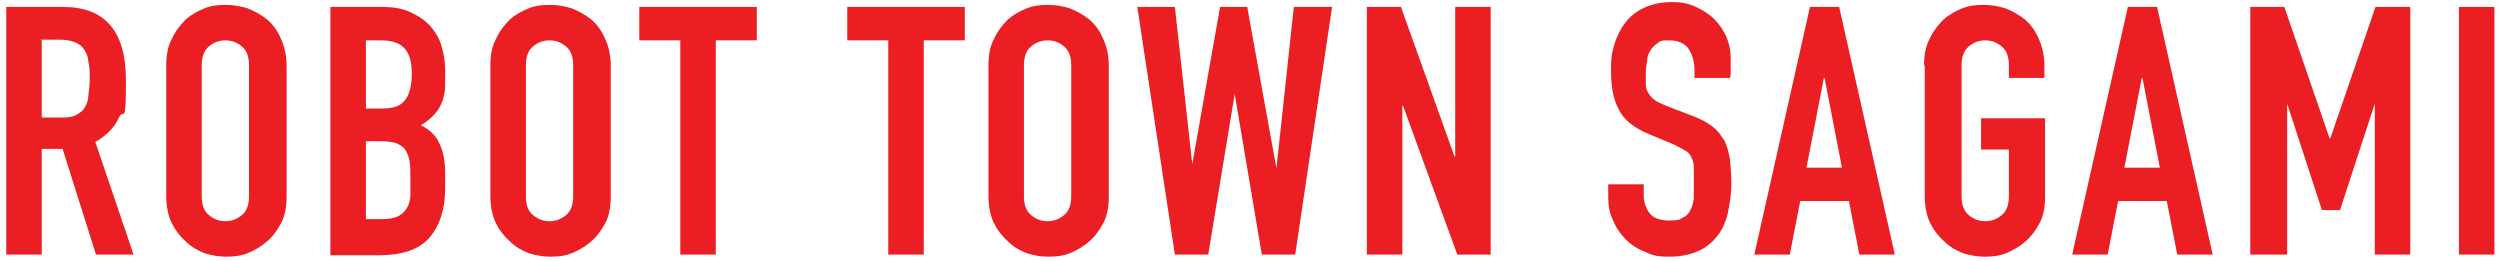<svg xmlns="http://www.w3.org/2000/svg" id="_&#x30EC;&#x30A4;&#x30E4;&#x30FC;_1" data-name="&#x30EC;&#x30A4;&#x30E4;&#x30FC;_1" viewBox="0 0 359.4 37.5"><defs><style>      .st0 {        fill: #ea1e23;      }    </style></defs><path class="st0" d="M.9,36.6V1h8.2c6,0,9,3.5,9,10.5s-.3,3.9-1,5.4-1.8,2.6-3.4,3.5l5.5,16.2h-5.4l-4.8-15.2h-3v15.2H.9ZM6,5.8v11.1h2.9c.9,0,1.6-.1,2.1-.4s1-.6,1.2-1.1c.3-.5.5-1,.5-1.7.1-.7.2-1.5.2-2.4s0-1.7-.2-2.4c0-.7-.3-1.3-.6-1.8-.6-.9-1.8-1.4-3.6-1.4h-2.7Z"></path><path class="st0" d="M23.9,9.4c0-1.4.2-2.7.8-3.8.5-1.1,1.2-2,2-2.8.8-.7,1.7-1.2,2.7-1.6,1-.4,2-.5,3.1-.5s2.1.2,3.1.5c1,.4,1.9.9,2.8,1.6.8.7,1.5,1.6,2,2.8.5,1.1.8,2.4.8,3.8v18.8c0,1.5-.2,2.8-.8,3.9s-1.2,1.9-2,2.6c-.8.7-1.8,1.3-2.8,1.7s-2,.5-3.1.5-2.1-.2-3.1-.5c-1-.4-1.9-.9-2.7-1.7-.8-.7-1.5-1.6-2-2.6s-.8-2.4-.8-3.9V9.4ZM29,28.2c0,1.2.3,2.1,1,2.7s1.5.9,2.4.9,1.7-.3,2.4-.9c.7-.6,1-1.5,1-2.7V9.4c0-1.2-.3-2.1-1-2.7-.7-.6-1.5-.9-2.4-.9s-1.7.3-2.4.9-1,1.5-1,2.7v18.8Z"></path><path class="st0" d="M47.5,36.6V1h7.4c1.6,0,3,.2,4.2.8,1.1.5,2.1,1.2,2.8,2,.7.8,1.3,1.8,1.6,2.9.3,1.1.5,2.2.5,3.4v1.3c0,1,0,1.8-.2,2.4-.1.7-.4,1.2-.7,1.8-.6.9-1.4,1.7-2.6,2.4,1.2.6,2.1,1.4,2.6,2.5.6,1.1.9,2.6.9,4.5v2c0,3.1-.8,5.5-2.3,7.2-1.5,1.7-3.9,2.5-7.3,2.5h-6.9ZM52.6,5.8v9.8h2.3c1.7,0,2.8-.4,3.4-1.3.6-.8.9-2.1.9-3.7s-.3-2.8-1-3.6c-.7-.8-1.8-1.2-3.5-1.2h-2.1ZM52.6,20.1v11.4h2.2c1,0,1.8-.1,2.4-.4.6-.3,1-.7,1.3-1.2s.5-1.2.5-1.9c0-.7,0-1.5,0-2.4s0-1.7-.1-2.3c-.1-.7-.3-1.2-.6-1.7-.3-.5-.8-.8-1.3-1-.6-.2-1.3-.3-2.2-.3h-2.2Z"></path><path class="st0" d="M70.5,9.4c0-1.4.2-2.7.8-3.8.5-1.1,1.2-2,2-2.8.8-.7,1.7-1.2,2.7-1.6,1-.4,2-.5,3.1-.5s2.1.2,3.1.5c1,.4,1.9.9,2.8,1.6.8.7,1.5,1.6,2,2.8.5,1.1.8,2.4.8,3.8v18.8c0,1.5-.2,2.8-.8,3.9s-1.2,1.9-2,2.6c-.8.7-1.8,1.3-2.8,1.7s-2,.5-3.1.5-2.1-.2-3.1-.5c-1-.4-1.9-.9-2.7-1.7-.8-.7-1.5-1.6-2-2.6s-.8-2.4-.8-3.9V9.4ZM75.6,28.2c0,1.2.3,2.1,1,2.7s1.5.9,2.4.9,1.7-.3,2.4-.9c.7-.6,1-1.5,1-2.7V9.4c0-1.2-.3-2.1-1-2.7-.7-.6-1.5-.9-2.4-.9s-1.7.3-2.4.9-1,1.5-1,2.7v18.8Z"></path><path class="st0" d="M97.8,36.6V5.8h-5.9V1h16.9v4.8h-5.9v30.8h-5.1Z"></path><path class="st0" d="M127.7,36.6V5.8h-5.9V1h16.9v4.8h-5.9v30.8h-5.1Z"></path><path class="st0" d="M142.1,9.4c0-1.4.2-2.7.8-3.8.5-1.1,1.2-2,2-2.8.8-.7,1.7-1.2,2.7-1.6,1-.4,2-.5,3.1-.5s2.1.2,3.1.5c1,.4,1.9.9,2.8,1.6.8.7,1.5,1.6,2,2.8.5,1.1.8,2.4.8,3.8v18.8c0,1.5-.2,2.8-.8,3.9s-1.2,1.9-2,2.6c-.8.7-1.8,1.3-2.8,1.7s-2,.5-3.1.5-2.1-.2-3.1-.5c-1-.4-1.9-.9-2.7-1.7-.8-.7-1.5-1.6-2-2.6s-.8-2.4-.8-3.9V9.4ZM147.2,28.2c0,1.2.3,2.1,1,2.7s1.5.9,2.4.9,1.7-.3,2.4-.9c.7-.6,1-1.5,1-2.7V9.4c0-1.2-.3-2.1-1-2.7-.7-.6-1.5-.9-2.4-.9s-1.7.3-2.4.9-1,1.5-1,2.7v18.8Z"></path><path class="st0" d="M191.5,1l-5.3,35.6h-4.8l-3.9-23.1h0l-3.8,23.1h-4.8L163.5,1h5.4l2.5,22.6h0l4-22.6h3.9l4.2,23.2h0l2.5-23.2h5.4Z"></path><path class="st0" d="M196.5,36.6V1h4.9l7.7,21.5h.1V1h5.1v35.6h-4.8l-7.8-21.4h-.1v21.4h-5.1Z"></path><path class="st0" d="M248.7,11.2h-5.1v-1.1c0-1.2-.3-2.2-.8-3-.5-.8-1.5-1.3-2.8-1.3s-1.3.1-1.7.4c-.4.3-.8.6-1,1-.3.4-.5.9-.5,1.5-.1.5-.2,1.1-.2,1.7s0,1.3,0,1.8.2.9.4,1.2c.2.4.5.7.9,1,.4.3.9.5,1.6.8l3.9,1.5c1.1.4,2,.9,2.8,1.5s1.2,1.3,1.7,2c.4.8.6,1.7.8,2.7.1,1,.2,2.2.2,3.5s-.2,2.9-.5,4.2c-.3,1.3-.8,2.4-1.5,3.3-.7.9-1.6,1.7-2.8,2.2-1.1.5-2.5.8-4.2.8s-2.4-.2-3.4-.7c-1.1-.4-2-1-2.8-1.8-.8-.8-1.4-1.7-1.8-2.7-.5-1-.7-2.1-.7-3.3v-1.9h5.1v1.6c0,.9.3,1.8.8,2.5s1.5,1.1,2.8,1.1,1.5-.1,2-.4c.5-.2.9-.6,1.1-1.1.3-.5.4-1,.5-1.7,0-.7,0-1.4,0-2.2s0-1.7,0-2.3c0-.6-.2-1.1-.4-1.5-.2-.4-.5-.7-.9-.9-.4-.2-.9-.5-1.5-.8l-3.6-1.5c-2.2-.9-3.7-2.1-4.4-3.6-.8-1.5-1.1-3.3-1.1-5.6s.2-2.6.5-3.8c.4-1.2.9-2.2,1.6-3.1.7-.9,1.6-1.6,2.7-2.1,1.1-.5,2.4-.8,3.9-.8s2.4.2,3.5.7,2,1.1,2.7,1.8c1.5,1.6,2.3,3.4,2.3,5.5v2.5Z"></path><path class="st0" d="M252.2,36.6l8-35.6h4.2l8,35.6h-5.1l-1.5-7.7h-7l-1.5,7.7h-5.1ZM264.8,24.1l-2.5-12.9h-.1l-2.5,12.9h5.1Z"></path><path class="st0" d="M276.6,9.4c0-1.4.2-2.7.8-3.8.5-1.1,1.2-2,2-2.8.8-.7,1.7-1.2,2.7-1.6,1-.4,2-.5,3.1-.5s2.1.2,3.1.5c1,.4,1.9.9,2.8,1.6.8.7,1.5,1.6,2,2.8.5,1.1.8,2.4.8,3.8v1.8h-5.1v-1.8c0-1.2-.3-2.1-1-2.7-.7-.6-1.5-.9-2.4-.9s-1.7.3-2.4.9-1,1.5-1,2.7v18.8c0,1.2.3,2.1,1,2.7s1.5.9,2.4.9,1.7-.3,2.4-.9c.7-.6,1-1.5,1-2.7v-6.7h-4v-4.5h9.2v11.2c0,1.5-.2,2.8-.8,3.9s-1.2,1.9-2,2.6c-.8.7-1.8,1.3-2.8,1.7s-2,.5-3.1.5-2.1-.2-3.1-.5c-1-.4-1.9-.9-2.7-1.7-.8-.7-1.5-1.6-2-2.6s-.8-2.4-.8-3.9V9.4Z"></path><path class="st0" d="M297.9,36.6l8-35.6h4.2l8,35.6h-5.1l-1.5-7.7h-7l-1.5,7.7h-5.1ZM310.5,24.1l-2.5-12.9h-.1l-2.5,12.9h5.1Z"></path><path class="st0" d="M323.5,36.6V1h4.9l6.5,18.9h.1l6.5-18.9h5v35.6h-5.1V14.9h0l-5,15.3h-2.6l-5-15.3h0v21.7h-5.1Z"></path><path class="st0" d="M353.5,36.6V1h5.1v35.6h-5.1Z"></path></svg>